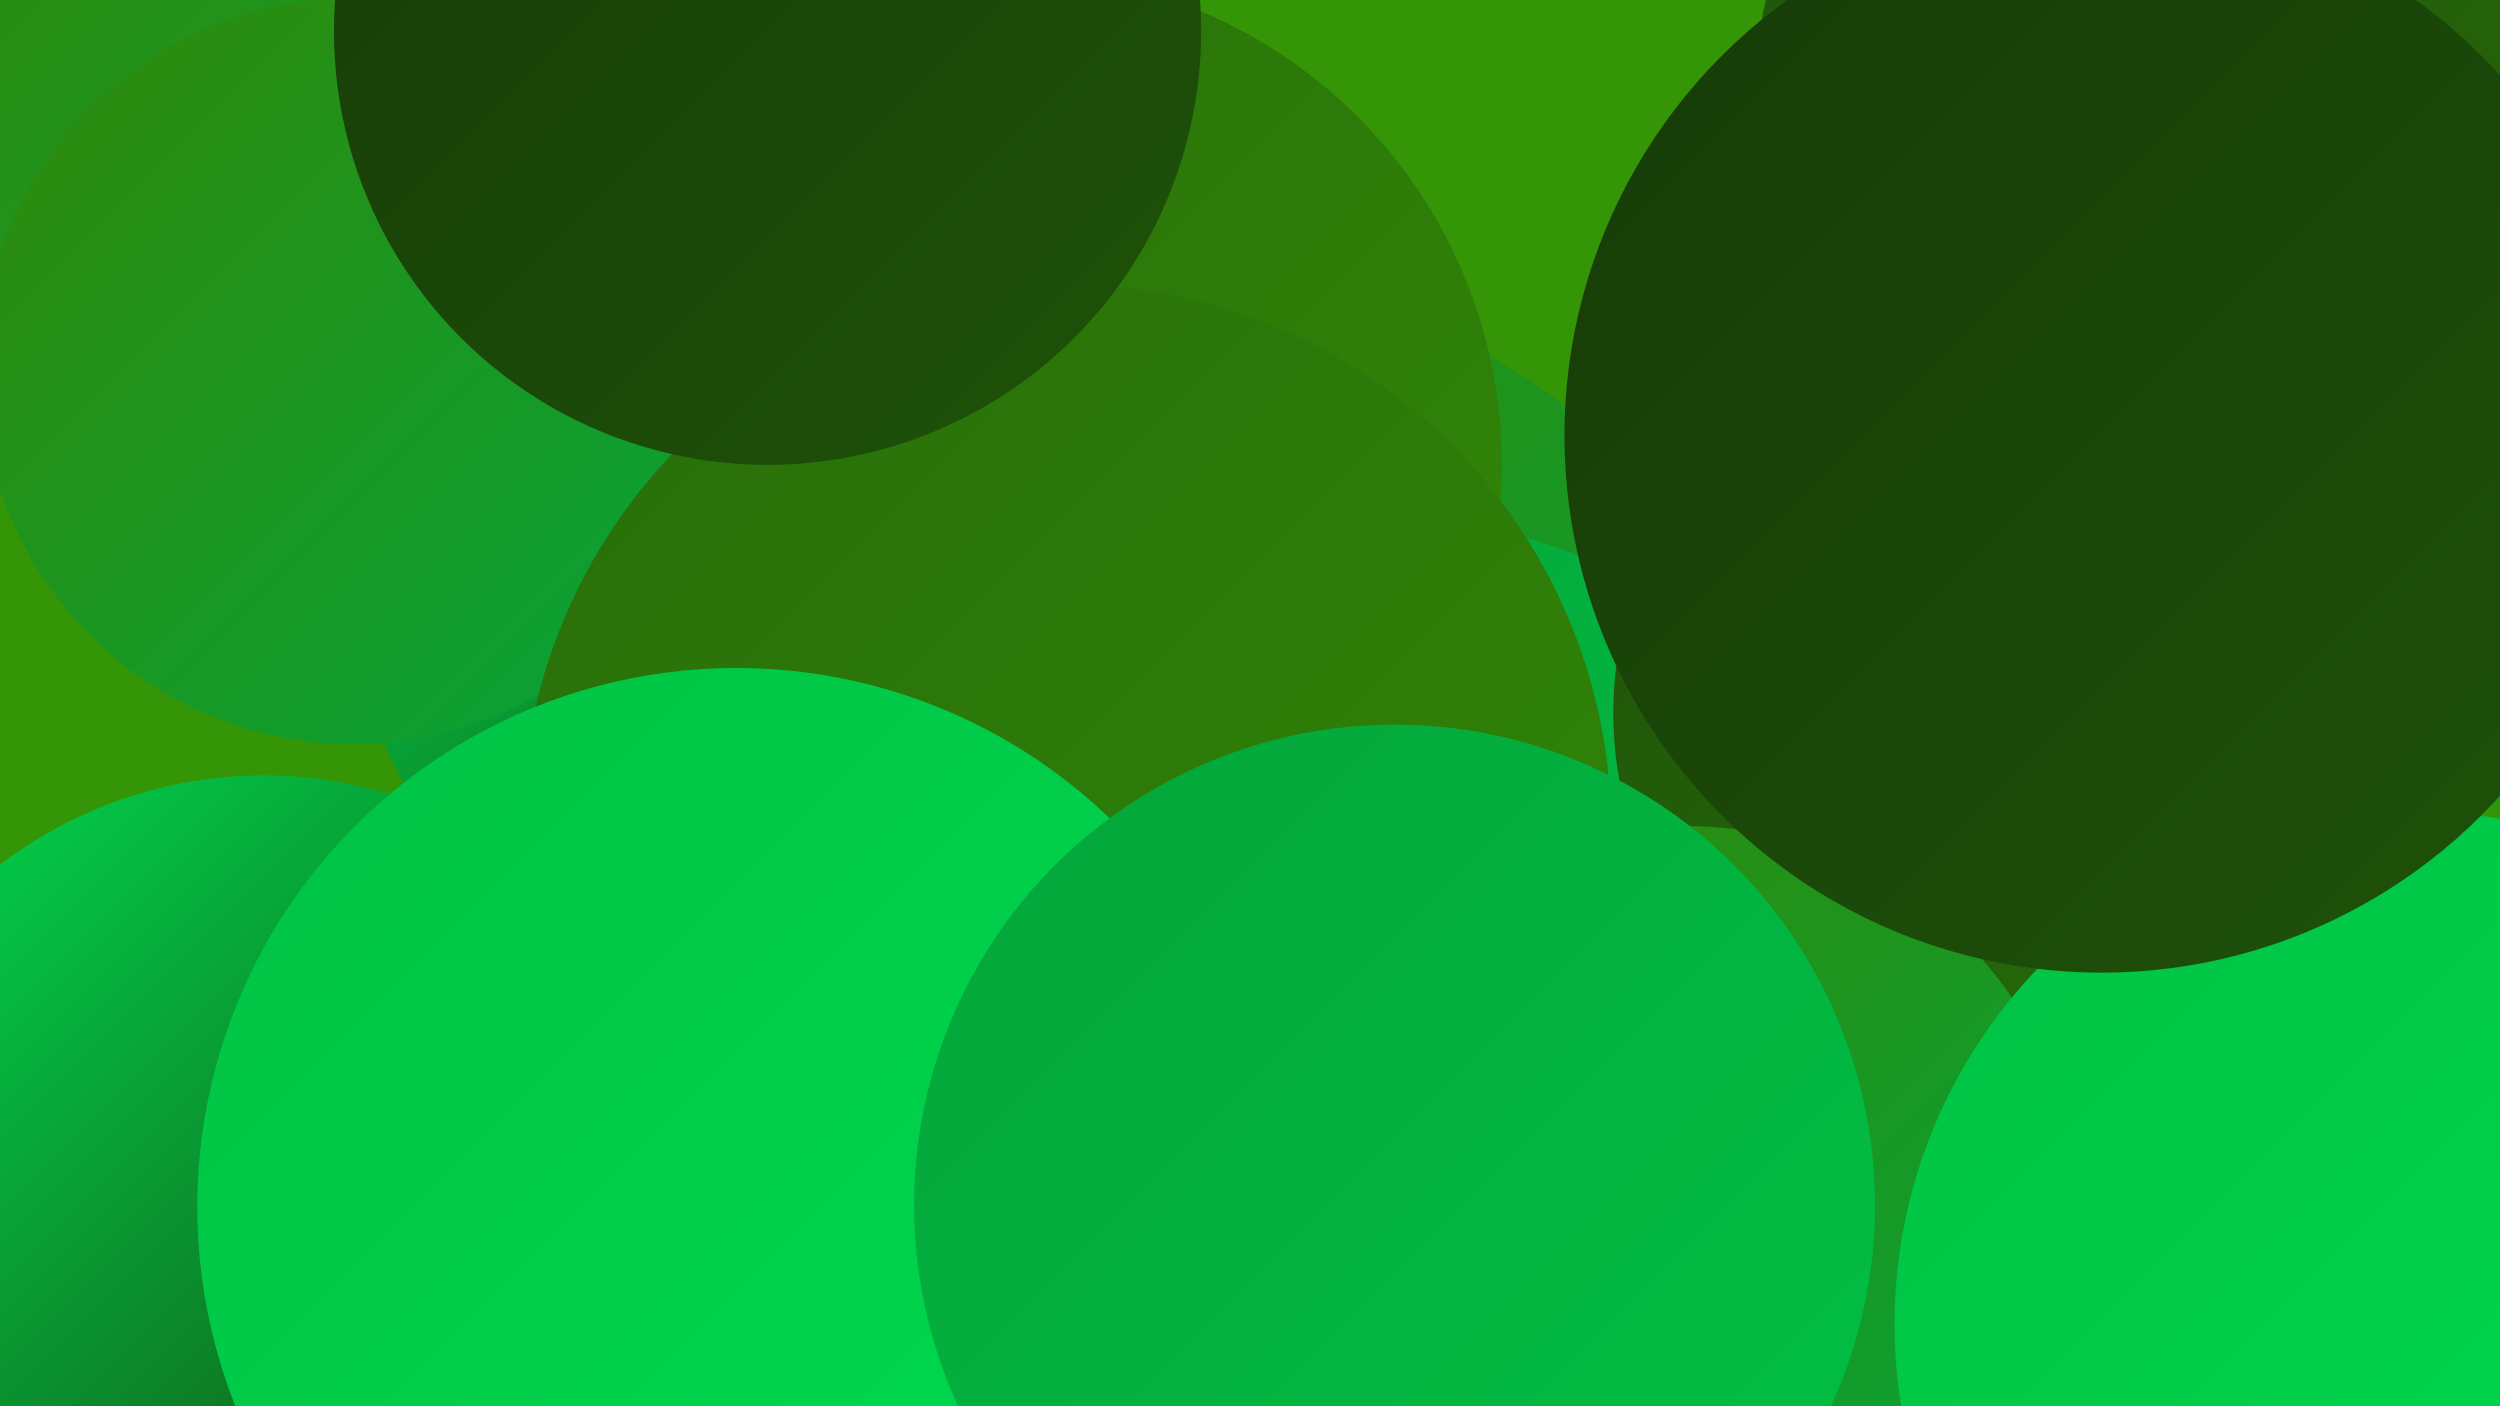 <?xml version="1.0" encoding="UTF-8"?><svg width="1280" height="720" xmlns="http://www.w3.org/2000/svg"><defs><linearGradient id="grad0" x1="0%" y1="0%" x2="100%" y2="100%"><stop offset="0%" style="stop-color:#163a08;stop-opacity:1" /><stop offset="100%" style="stop-color:#1f5309;stop-opacity:1" /></linearGradient><linearGradient id="grad1" x1="0%" y1="0%" x2="100%" y2="100%"><stop offset="0%" style="stop-color:#1f5309;stop-opacity:1" /><stop offset="100%" style="stop-color:#286d09;stop-opacity:1" /></linearGradient><linearGradient id="grad2" x1="0%" y1="0%" x2="100%" y2="100%"><stop offset="0%" style="stop-color:#286d09;stop-opacity:1" /><stop offset="100%" style="stop-color:#318808;stop-opacity:1" /></linearGradient><linearGradient id="grad3" x1="0%" y1="0%" x2="100%" y2="100%"><stop offset="0%" style="stop-color:#318808;stop-opacity:1" /><stop offset="100%" style="stop-color:#05a43a;stop-opacity:1" /></linearGradient><linearGradient id="grad4" x1="0%" y1="0%" x2="100%" y2="100%"><stop offset="0%" style="stop-color:#05a43a;stop-opacity:1" /><stop offset="100%" style="stop-color:#01c144;stop-opacity:1" /></linearGradient><linearGradient id="grad5" x1="0%" y1="0%" x2="100%" y2="100%"><stop offset="0%" style="stop-color:#01c144;stop-opacity:1" /><stop offset="100%" style="stop-color:#00dc50;stop-opacity:1" /></linearGradient><linearGradient id="grad6" x1="0%" y1="0%" x2="100%" y2="100%"><stop offset="0%" style="stop-color:#00dc50;stop-opacity:1" /><stop offset="100%" style="stop-color:#163a08;stop-opacity:1" /></linearGradient></defs><rect width="1280" height="720" fill="#349607" /><circle cx="397" cy="297" r="217" fill="url(#grad6)" /><circle cx="135" cy="619" r="222" fill="url(#grad6)" /><circle cx="588" cy="718" r="287" fill="url(#grad1)" /><circle cx="968" cy="367" r="200" fill="url(#grad5)" /><circle cx="1066" cy="208" r="251" fill="url(#grad5)" /><circle cx="1121" cy="185" r="275" fill="url(#grad3)" /><circle cx="643" cy="404" r="252" fill="url(#grad3)" /><circle cx="724" cy="490" r="222" fill="url(#grad4)" /><circle cx="1180" cy="63" r="283" fill="url(#grad1)" /><circle cx="156" cy="72" r="188" fill="url(#grad3)" /><circle cx="517" cy="238" r="252" fill="url(#grad2)" /><circle cx="181" cy="190" r="191" fill="url(#grad3)" /><circle cx="546" cy="425" r="279" fill="url(#grad2)" /><circle cx="1019" cy="365" r="193" fill="url(#grad1)" /><circle cx="864" cy="624" r="201" fill="url(#grad3)" /><circle cx="1233" cy="678" r="263" fill="url(#grad5)" /><circle cx="377" cy="618" r="276" fill="url(#grad5)" /><circle cx="714" cy="617" r="246" fill="url(#grad4)" /><circle cx="1076" cy="223" r="275" fill="url(#grad0)" /><circle cx="393" cy="16" r="222" fill="url(#grad0)" /></svg>